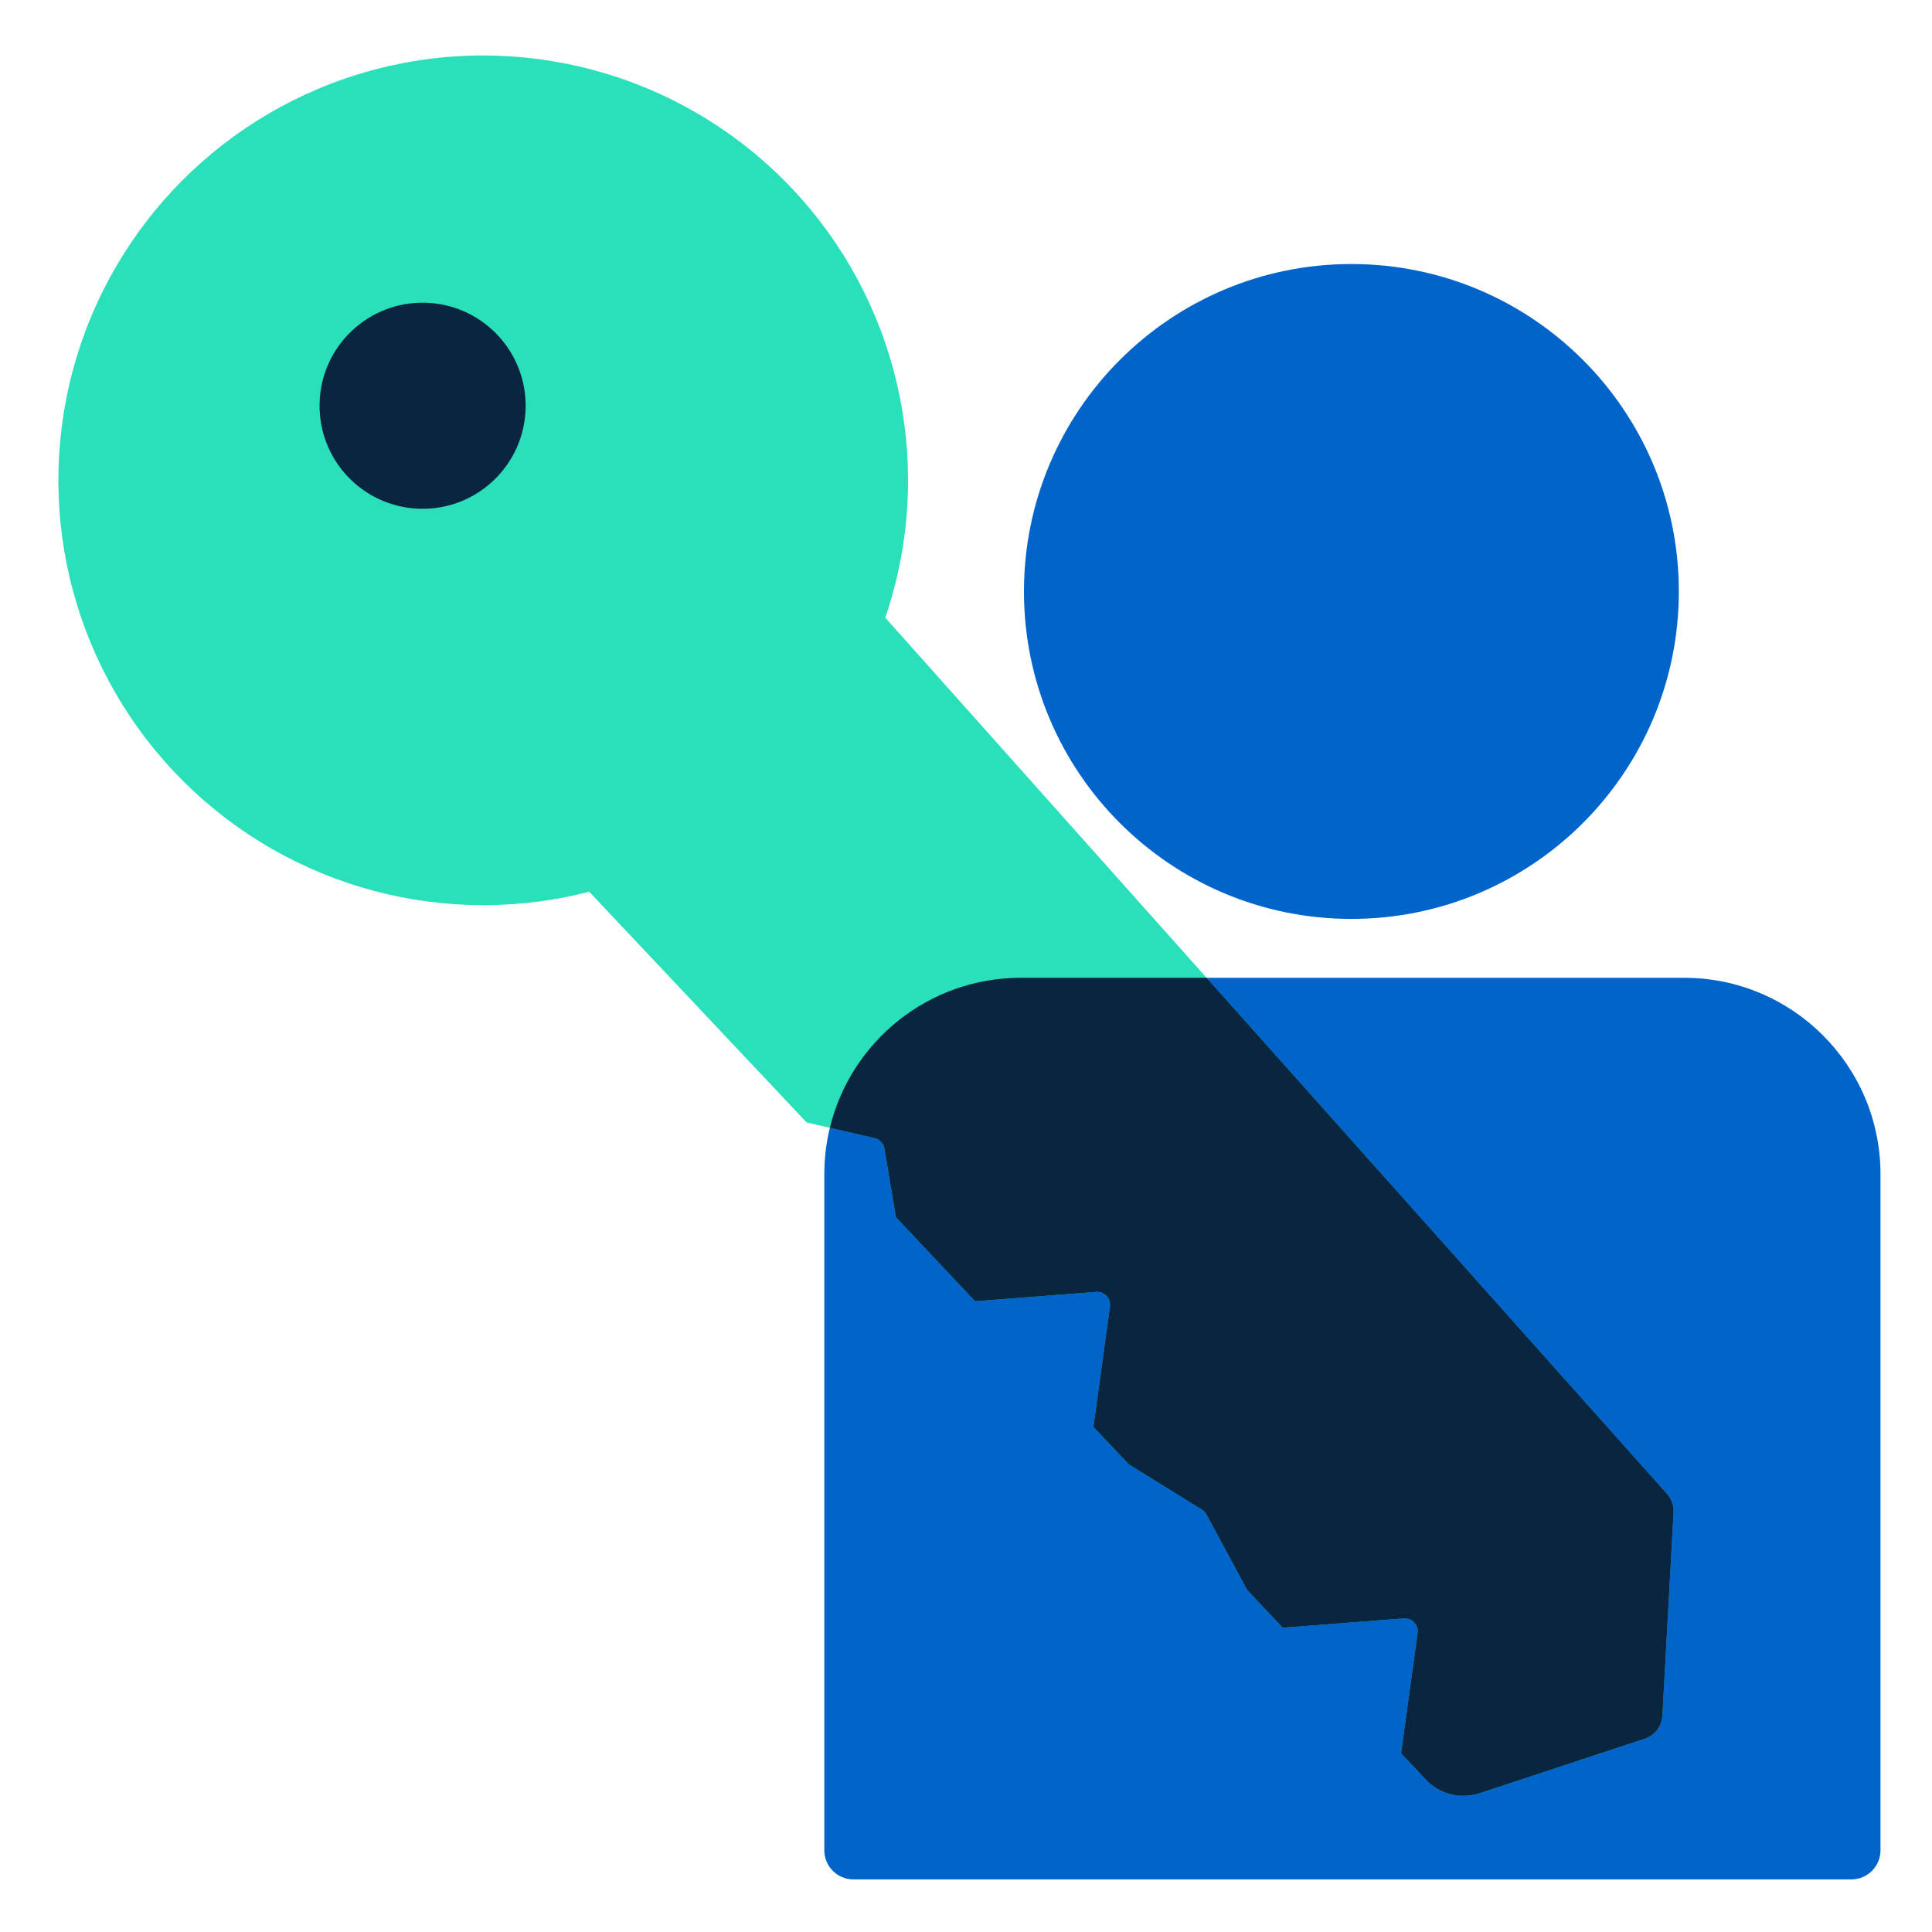 <svg width="80" height="80" viewBox="0 0 80 80" fill="none" xmlns="http://www.w3.org/2000/svg">
<g clip-path="url(#clip0_1111_7597)">
<path d="M69.517 24.492C69.517 31.98 63.447 38.05 55.959 38.05C48.47 38.05 42.4 31.98 42.4 24.492C42.4 17.004 48.47 10.933 55.959 10.933C63.447 10.933 69.517 17.004 69.517 24.492Z" fill="#0164CA"/>
<path d="M34.133 48.623C34.133 44.13 37.776 40.488 42.268 40.488H69.732C74.224 40.488 77.867 44.13 77.867 48.623V76.616C77.867 77.282 77.327 77.822 76.661 77.822H35.339C34.673 77.822 34.133 77.282 34.133 76.616V48.623Z" fill="#0164CA"/>
<circle cx="17.587" cy="17.587" r="17.587" transform="matrix(-0.728 0.686 0.686 0.728 20.748 -4.979)" fill="#2AE0BB"/>
<circle cx="17.499" cy="16.801" r="4.267" transform="rotate(1.701 17.499 16.801)" fill="#0A2540"/>
<path fill-rule="evenodd" clip-rule="evenodd" d="M34.249 22.877C33.849 22.429 33.159 22.399 32.722 22.811L22.045 32.872C21.616 33.276 21.596 33.951 22 34.38L33.403 46.48L36.215 47.126C36.425 47.174 36.586 47.345 36.622 47.558L37.099 50.403L40.377 53.882L45.391 53.495C45.73 53.469 46.007 53.762 45.961 54.099L45.277 59.082L53.116 67.401L58.13 67.014C58.47 66.988 58.746 67.281 58.7 67.618L58.016 72.601L59.044 73.692C59.612 74.295 60.479 74.515 61.266 74.255L68.105 71.996C68.522 71.859 68.812 71.48 68.836 71.042L69.299 62.628C69.314 62.346 69.217 62.07 69.029 61.859L34.249 22.877ZM49.77 62.511C49.849 62.561 49.914 62.63 49.958 62.712L51.646 65.841L46.747 60.641L49.77 62.511Z" fill="#2AE0BB"/>
<path fill-rule="evenodd" clip-rule="evenodd" d="M49.962 40.488H42.269C38.438 40.488 35.226 43.136 34.362 46.701L36.215 47.126C36.425 47.174 36.586 47.345 36.622 47.557L37.099 50.403L40.377 53.882L45.391 53.495C45.73 53.469 46.007 53.762 45.961 54.099L45.277 59.082L53.116 67.401L58.13 67.014C58.47 66.988 58.746 67.281 58.7 67.618L58.016 72.601L59.044 73.692C59.612 74.295 60.479 74.514 61.266 74.255L68.105 71.996C68.522 71.859 68.812 71.48 68.836 71.042L69.299 62.628C69.314 62.346 69.217 62.07 69.029 61.859L49.962 40.488ZM49.958 62.712C49.914 62.63 49.849 62.561 49.77 62.511L46.747 60.641L51.646 65.841L49.958 62.712Z" fill="#0A2540"/>
</g>
<defs>
<clipPath id="clip0_1111_7597">
<rect width="80" height="80" fill="white"/>
</clipPath>
</defs>
</svg>
